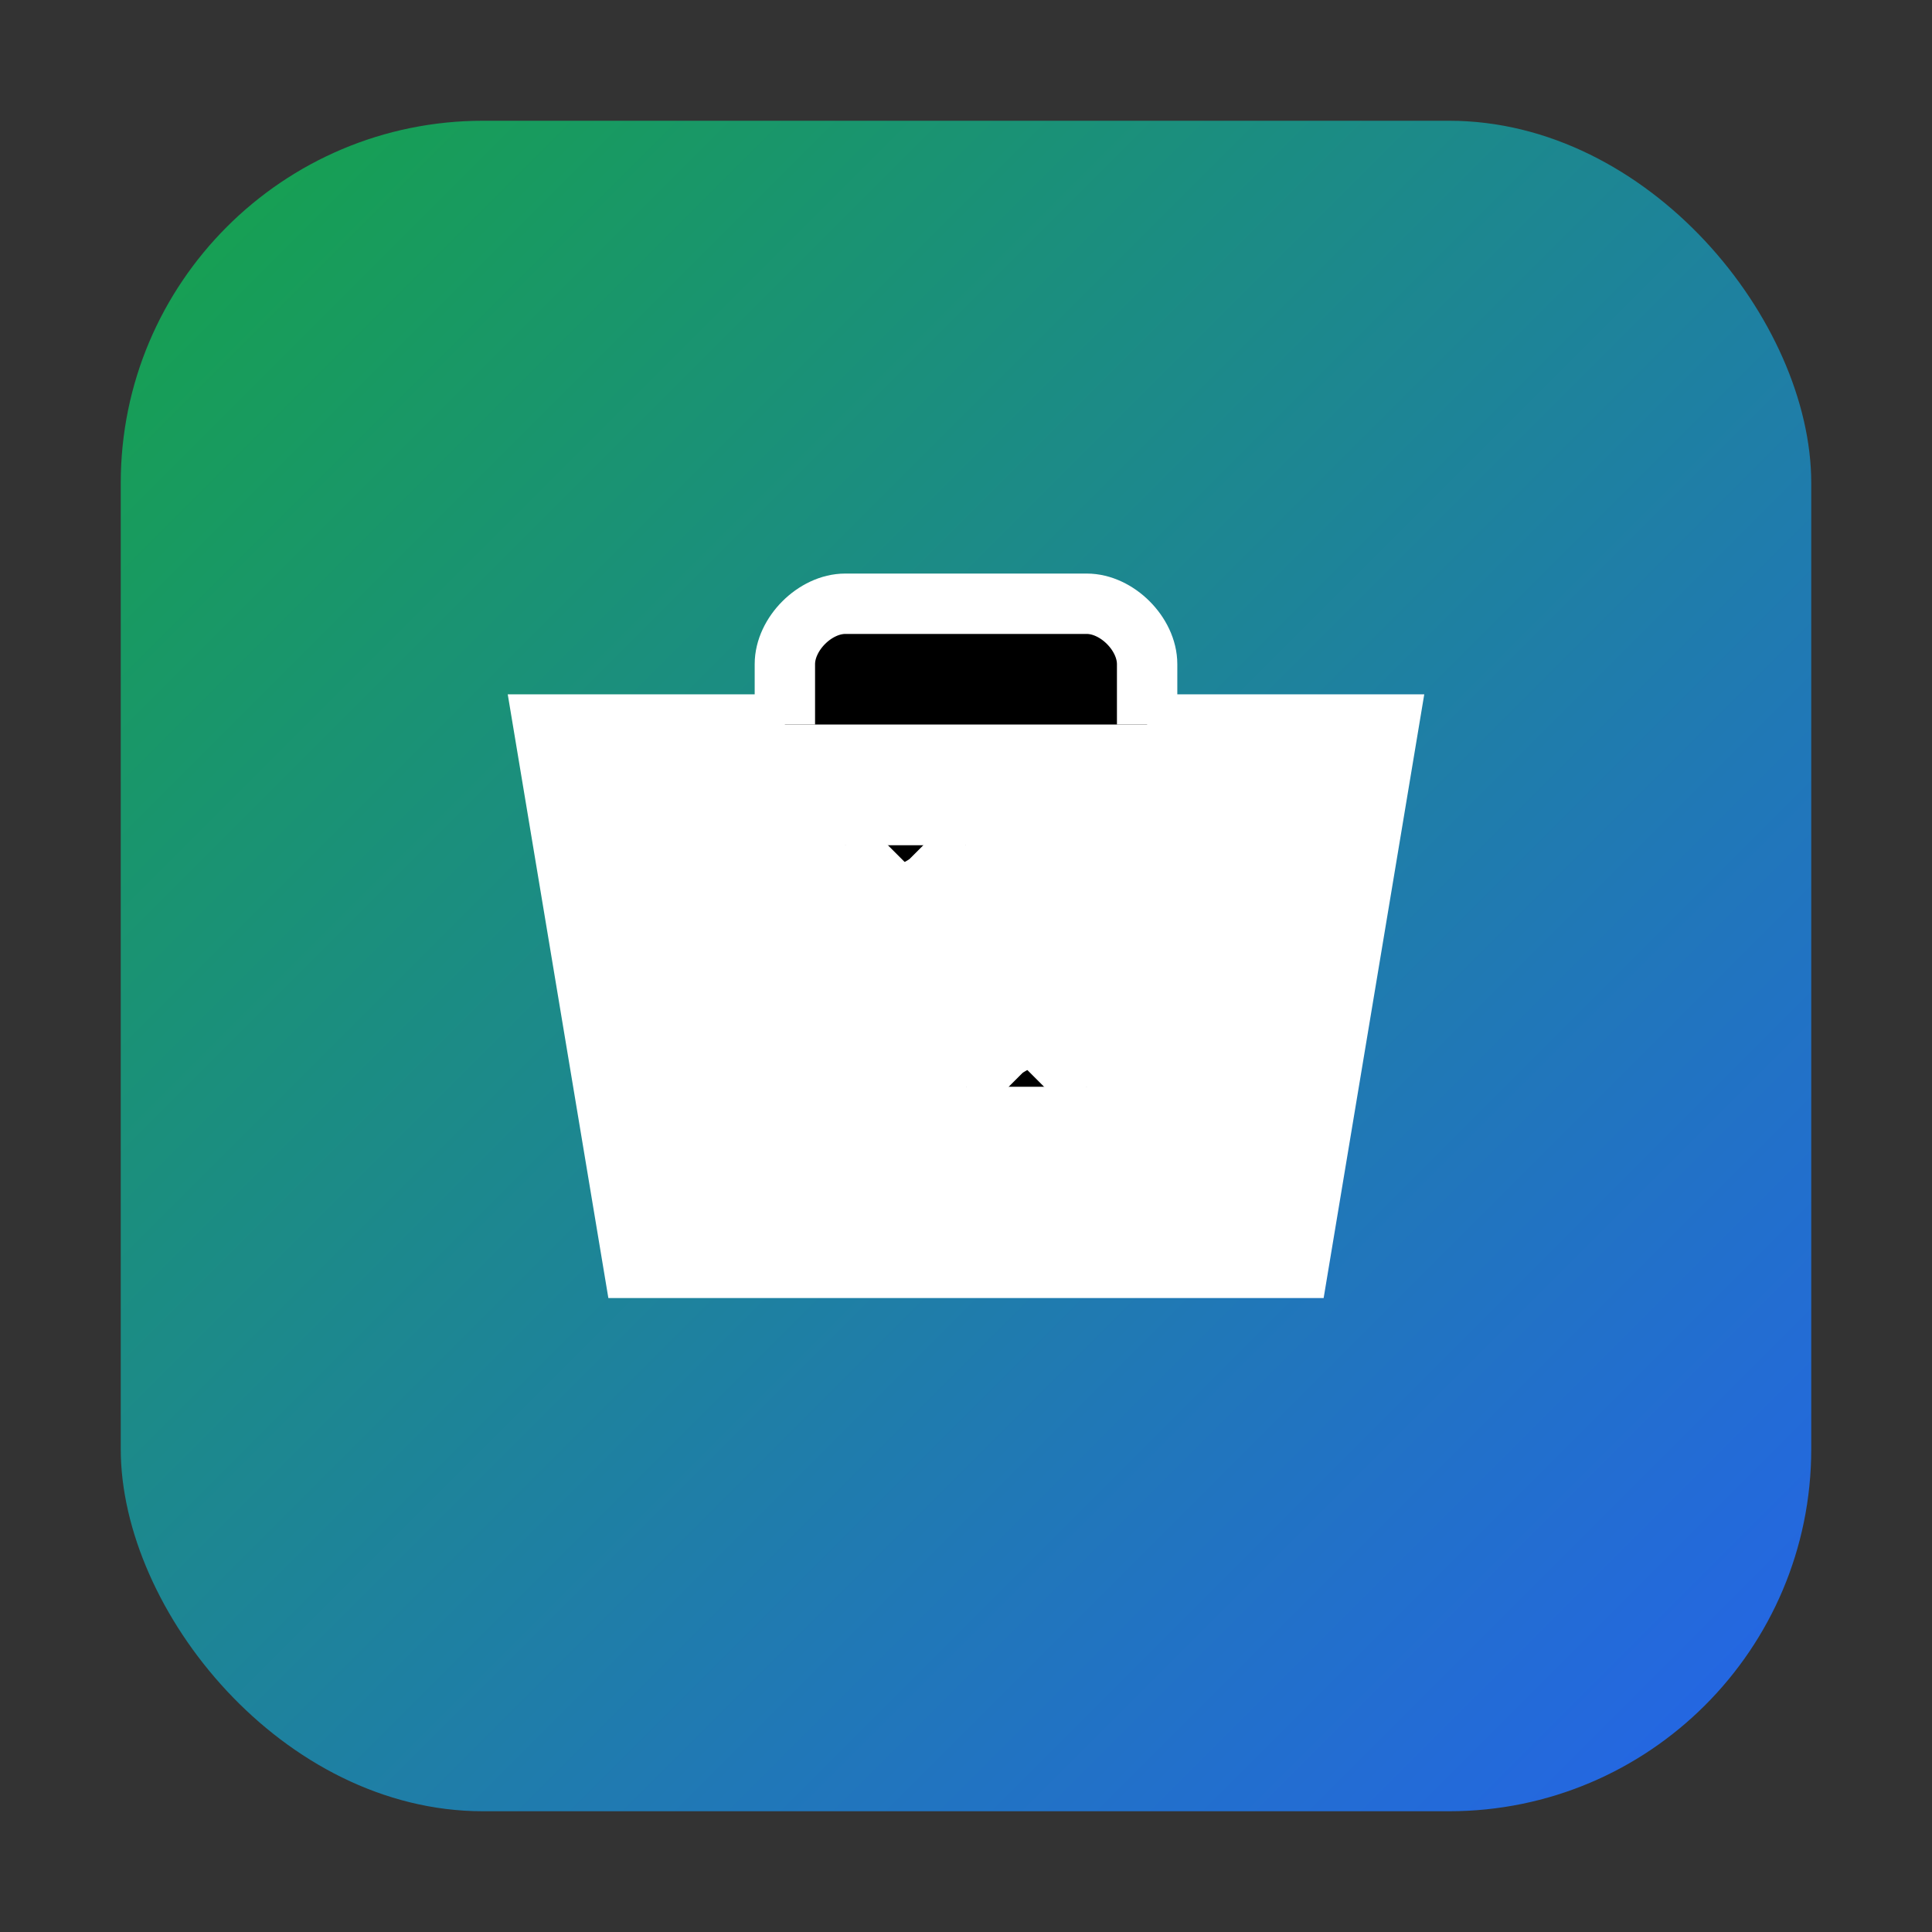 <svg viewBox="0 0 32 32" xmlns="http://www.w3.org/2000/svg">
  <rect x="0" y="0" width="32" height="32" fill="#333333" stroke="none"/>
  <!-- Gradient background -->
  <defs>
    <linearGradient id="bgGradient" x1="0%" y1="0%" x2="100%" y2="100%">
      <stop offset="0%" style="stop-color:#16a34a;stop-opacity:1" />
      <stop offset="100%" style="stop-color:#2563eb;stop-opacity:1" />
    </linearGradient>
  </defs>
  
  <!-- Rounded rectangle background -->
  <rect x="2" y="2" width="28" height="28" rx="6" ry="6" fill="url(#bgGradient)" />
  
  <!-- Waste bin with recycling arrows -->
  <g transform="translate(8, 8)">
    <!-- Main bin -->
    <path 
      d="M1 4h14l-1.5 9H2.5L1 4z" 
      stroke="white" 
      strokeWidth="1.2" 
      strokeLinecap="round" 
      strokeLinejoin="round"
      fill="white"
      fillOpacity="0.2"
    />
    <!-- Bin lid -->
    <path 
      d="M5 4V3c0-0.5 0.5-1 1-1h4c0.5 0 1 0.5 1 1v1" 
      stroke="white" 
      strokeWidth="1.2" 
      strokeLinecap="round" 
      strokeLinejoin="round"
    />
    <!-- Recycling arrows inside bin -->
    <path 
      d="M6 6l1 1L8 6" 
      stroke="white" 
      strokeWidth="1" 
      strokeLinecap="round" 
      strokeLinejoin="round"
    />
    <path 
      d="M10 10l-1-1L8 10" 
      stroke="white" 
      strokeWidth="1" 
      strokeLinecap="round" 
      strokeLinejoin="round"
    />
    <!-- Center circle -->
    <circle 
      cx="8" 
      cy="8" 
      r="1.5" 
      stroke="white" 
      strokeWidth="0.8" 
      fill="none"
    />
  </g>
</svg>

